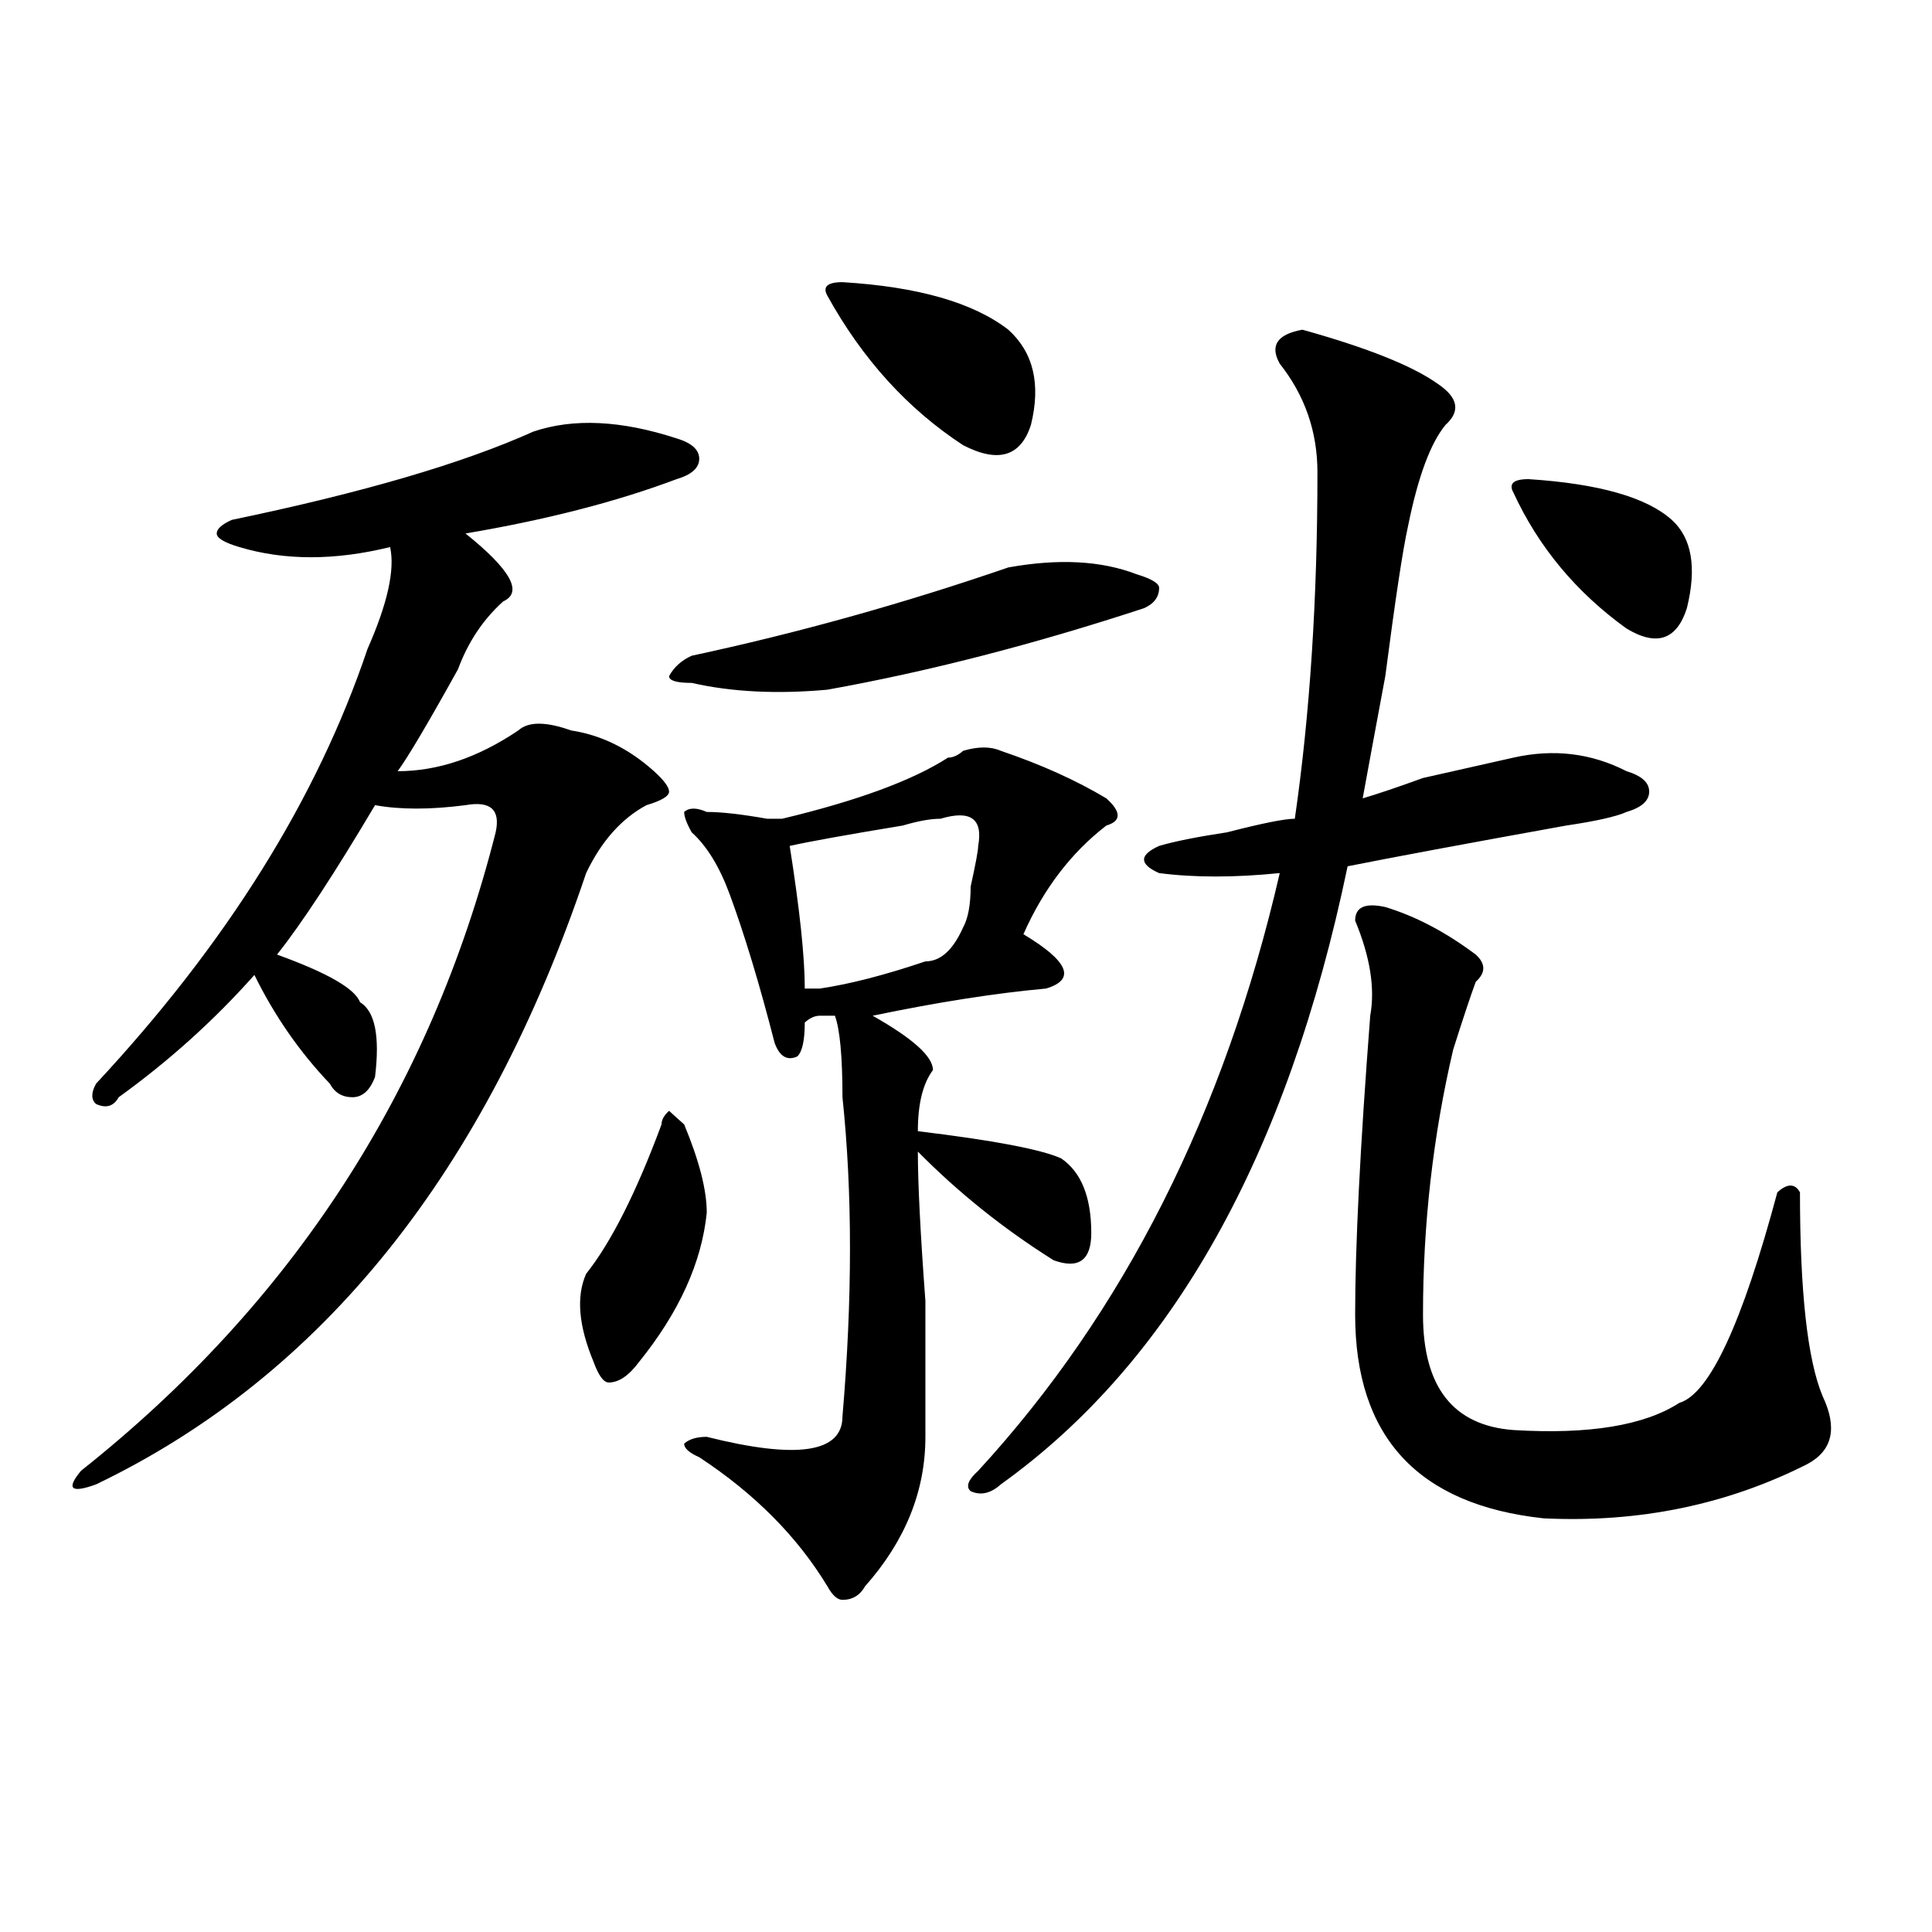<?xml version="1.0" encoding="utf-8"?>
<!-- Generator: Adobe Illustrator 16.0.0, SVG Export Plug-In . SVG Version: 6.00 Build 0)  -->
<!DOCTYPE svg PUBLIC "-//W3C//DTD SVG 1.1//EN" "http://www.w3.org/Graphics/SVG/1.1/DTD/svg11.dtd">
<svg version="1.1" id="图层_1" xmlns="http://www.w3.org/2000/svg" xmlns:xlink="http://www.w3.org/1999/xlink" x="0px" y="0px"
	 width="1000px" height="1000px" viewBox="0 0 1000 1000" enable-background="new 0 0 1000 1000" xml:space="preserve">
<path d="M276.066,223.391c20.793-7.031,45.487-5.822,74.145,3.516c7.805,2.362,11.707,5.878,11.707,10.547
	c0,4.725-3.902,8.24-11.707,10.547c-31.219,11.756-67.681,21.094-109.266,28.125c23.414,18.787,29.878,30.487,19.512,35.156
	c-10.426,9.394-18.23,21.094-23.414,35.156c-15.609,28.125-26.035,45.703-31.218,52.734c20.792,0,41.584-7.031,62.437-21.094
	c5.184-4.669,14.269-4.669,27.316,0c15.609,2.362,29.878,9.394,42.926,21.094c5.184,4.725,7.805,8.24,7.805,10.547
	c0,2.362-3.902,4.725-11.707,7.031c-13.048,7.031-23.414,18.787-31.219,35.156C251.312,606.594,166.801,712.063,49.731,768.313
	c-13.048,4.725-15.609,2.362-7.805-7.031C151.192,674.6,222.715,564.406,256.555,430.813c2.562-11.7-2.621-16.369-15.609-14.063
	c-18.23,2.362-33.84,2.362-46.828,0c-20.853,35.156-37.743,60.975-50.73,77.344c25.975,9.394,40.304,17.578,42.926,24.609
	c7.805,4.725,10.366,17.578,7.805,38.672c-2.622,7.031-6.524,10.547-11.707,10.547c-5.244,0-9.146-2.307-11.707-7.031
	c-15.609-16.369-28.658-35.156-39.023-56.25c-20.853,23.456-44.267,44.55-70.242,63.281c-2.622,4.725-6.524,5.878-11.707,3.516
	c-2.622-2.307-2.622-5.822,0-10.547c67.621-72.619,114.449-147.656,140.484-225c10.366-23.4,14.268-40.979,11.707-52.734
	c-28.658,7.031-54.633,7.031-78.047,0c-7.805-2.307-11.707-4.669-11.707-7.031c0-2.307,2.561-4.669,7.805-7.031
	C187.594,255.031,239.604,239.815,276.066,223.391z M354.113,581.984c7.805,18.787,11.707,34.003,11.707,45.703
	c-2.621,25.818-14.328,51.581-35.121,77.344c-5.243,7.031-10.426,10.547-15.609,10.547c-2.621,0-5.243-3.516-7.805-10.547
	c-7.805-18.731-9.146-33.947-3.902-45.703c12.988-16.369,25.976-42.188,39.023-77.344c0-2.307,1.281-4.669,3.902-7.031
	C348.87,577.315,351.492,579.678,354.113,581.984z M521.914,293.703c25.976-4.669,48.109-3.516,66.34,3.516
	c7.805,2.362,11.707,4.725,11.707,7.031c0,4.725-2.621,8.24-7.805,10.547c-57.254,18.787-111.887,32.85-163.898,42.188
	c-26.035,2.362-49.449,1.209-70.242-3.516c-7.805,0-11.707-1.153-11.707-3.516c2.562-4.669,6.464-8.185,11.707-10.547
	C412.648,327.706,467.281,312.49,521.914,293.703z M490.695,392.141c2.562,0,5.184-1.153,7.805-3.516
	c7.805-2.307,14.269-2.307,19.512,0c20.793,7.031,39.023,15.271,54.633,24.609c7.805,7.031,7.805,11.756,0,14.063
	c-18.23,14.063-32.56,32.85-42.926,56.25c23.414,14.063,27.316,23.456,11.707,28.125c-26.035,2.362-55.974,7.031-89.754,14.063
	c20.793,11.756,31.219,21.094,31.219,28.125c-5.243,7.031-7.805,17.578-7.805,31.641c39.023,4.725,63.719,9.394,74.145,14.063
	c10.366,7.031,15.609,19.94,15.609,38.672c0,14.063-6.523,18.787-19.512,14.063c-26.035-16.369-49.449-35.156-70.242-56.25
	c0,16.425,1.281,42.188,3.902,77.344c0,32.85,0,56.25,0,70.313c0,28.125-10.426,53.888-31.219,77.344
	c-2.621,4.669-6.523,7.031-11.707,7.031c-2.621,0-5.243-2.362-7.805-7.031c-15.609-25.763-37.742-48.01-66.34-66.797
	c-5.243-2.307-7.805-4.669-7.805-7.031c2.562-2.307,6.464-3.516,11.707-3.516c46.828,11.756,70.242,8.24,70.242-10.547
	c5.184-60.919,5.184-116.016,0-165.234c0-21.094-1.341-35.156-3.902-42.188h-7.805c-2.621,0-5.243,1.209-7.805,3.516
	c0,9.394-1.341,15.271-3.902,17.578c-5.243,2.362-9.146,0-11.707-7.031c-7.805-30.432-15.609-56.25-23.414-77.344
	c-5.243-14.063-11.707-24.609-19.512-31.641c-2.621-4.669-3.902-8.185-3.902-10.547c2.562-2.307,6.464-2.307,11.707,0
	c7.805,0,18.171,1.209,31.219,3.516h7.805C443.867,414.443,472.465,403.896,490.695,392.141z M486.793,423.781
	c-5.243,0-11.707,1.209-19.512,3.516c-28.657,4.725-48.169,8.24-58.535,10.547c5.184,32.85,7.805,57.459,7.805,73.828
	c2.562,0,5.184,0,7.805,0c15.609-2.307,33.78-7.031,54.633-14.063c7.805,0,14.269-5.822,19.512-17.578
	c2.562-4.669,3.902-11.7,3.902-21.094c2.562-11.7,3.902-18.731,3.902-21.094C508.866,423.781,502.402,419.112,486.793,423.781z
	 M436.063,146.047c39.023,2.362,67.621,10.547,85.852,24.609c12.988,11.756,16.891,28.125,11.707,49.219
	c-5.243,16.425-16.95,19.94-35.121,10.547c-28.657-18.731-52.071-44.494-70.242-77.344
	C425.637,148.409,428.258,146.047,436.063,146.047z M674.105,170.656c33.78,9.394,57.194,18.787,70.242,28.125
	c10.366,7.031,11.707,14.063,3.902,21.094c-7.805,9.394-14.328,26.972-19.512,52.734c-2.621,11.756-6.523,37.519-11.707,77.344
	c-5.243,28.125-9.146,49.219-11.707,63.281c7.805-2.307,18.171-5.822,31.219-10.547c20.793-4.669,36.402-8.185,46.828-10.547
	c20.793-4.669,40.305-2.307,58.535,7.031c7.805,2.362,11.707,5.878,11.707,10.547c0,4.725-3.902,8.24-11.707,10.547
	c-5.243,2.362-15.609,4.725-31.219,7.031c-52.071,9.394-89.754,16.425-113.168,21.094
	c-31.219,150.019-91.095,256.641-179.508,319.922c-5.243,4.725-10.426,5.878-15.609,3.516c-2.621-2.307-1.341-5.822,3.902-10.547
	c75.426-82.013,127.437-185.119,156.094-309.375c-23.414,2.362-44.267,2.362-62.438,0c-5.243-2.307-7.805-4.669-7.805-7.031
	c0-2.307,2.562-4.669,7.805-7.031c7.805-2.307,19.512-4.669,35.121-7.031c18.171-4.669,29.878-7.031,35.121-7.031
	c7.805-53.888,11.707-113.653,11.707-179.297c0-21.094-6.523-39.825-19.512-56.25C657.155,178.896,661.058,173.019,674.105,170.656z
	 M717.031,469.484c15.609,4.725,31.219,12.909,46.828,24.609c5.184,4.725,5.184,9.394,0,14.063
	c-2.621,7.031-6.523,18.787-11.707,35.156c-10.426,44.55-15.609,90.253-15.609,137.109c0,37.519,15.609,57.459,46.828,59.766
	c39.023,2.362,67.621-2.307,85.852-14.063c15.609-4.669,32.5-40.979,50.73-108.984c5.184-4.669,9.086-4.669,11.707,0
	c0,51.581,3.902,86.737,11.707,105.469c7.805,16.425,5.184,28.125-7.805,35.156c-41.645,21.094-87.192,30.487-136.582,28.125
	c-65.059-7.031-97.559-42.188-97.559-105.469c0-35.156,2.562-86.682,7.805-154.688c2.562-14.063,0-30.432-7.805-49.219
	C701.422,469.484,706.605,467.178,717.031,469.484z M791.176,248c36.402,2.362,61.097,9.394,74.145,21.094
	c10.366,9.394,12.988,24.609,7.805,45.703c-5.243,16.425-15.609,19.94-31.219,10.547c-26.035-18.731-45.547-42.188-58.535-70.313
	C780.75,250.362,783.371,248,791.176,248z"/>
</svg>
